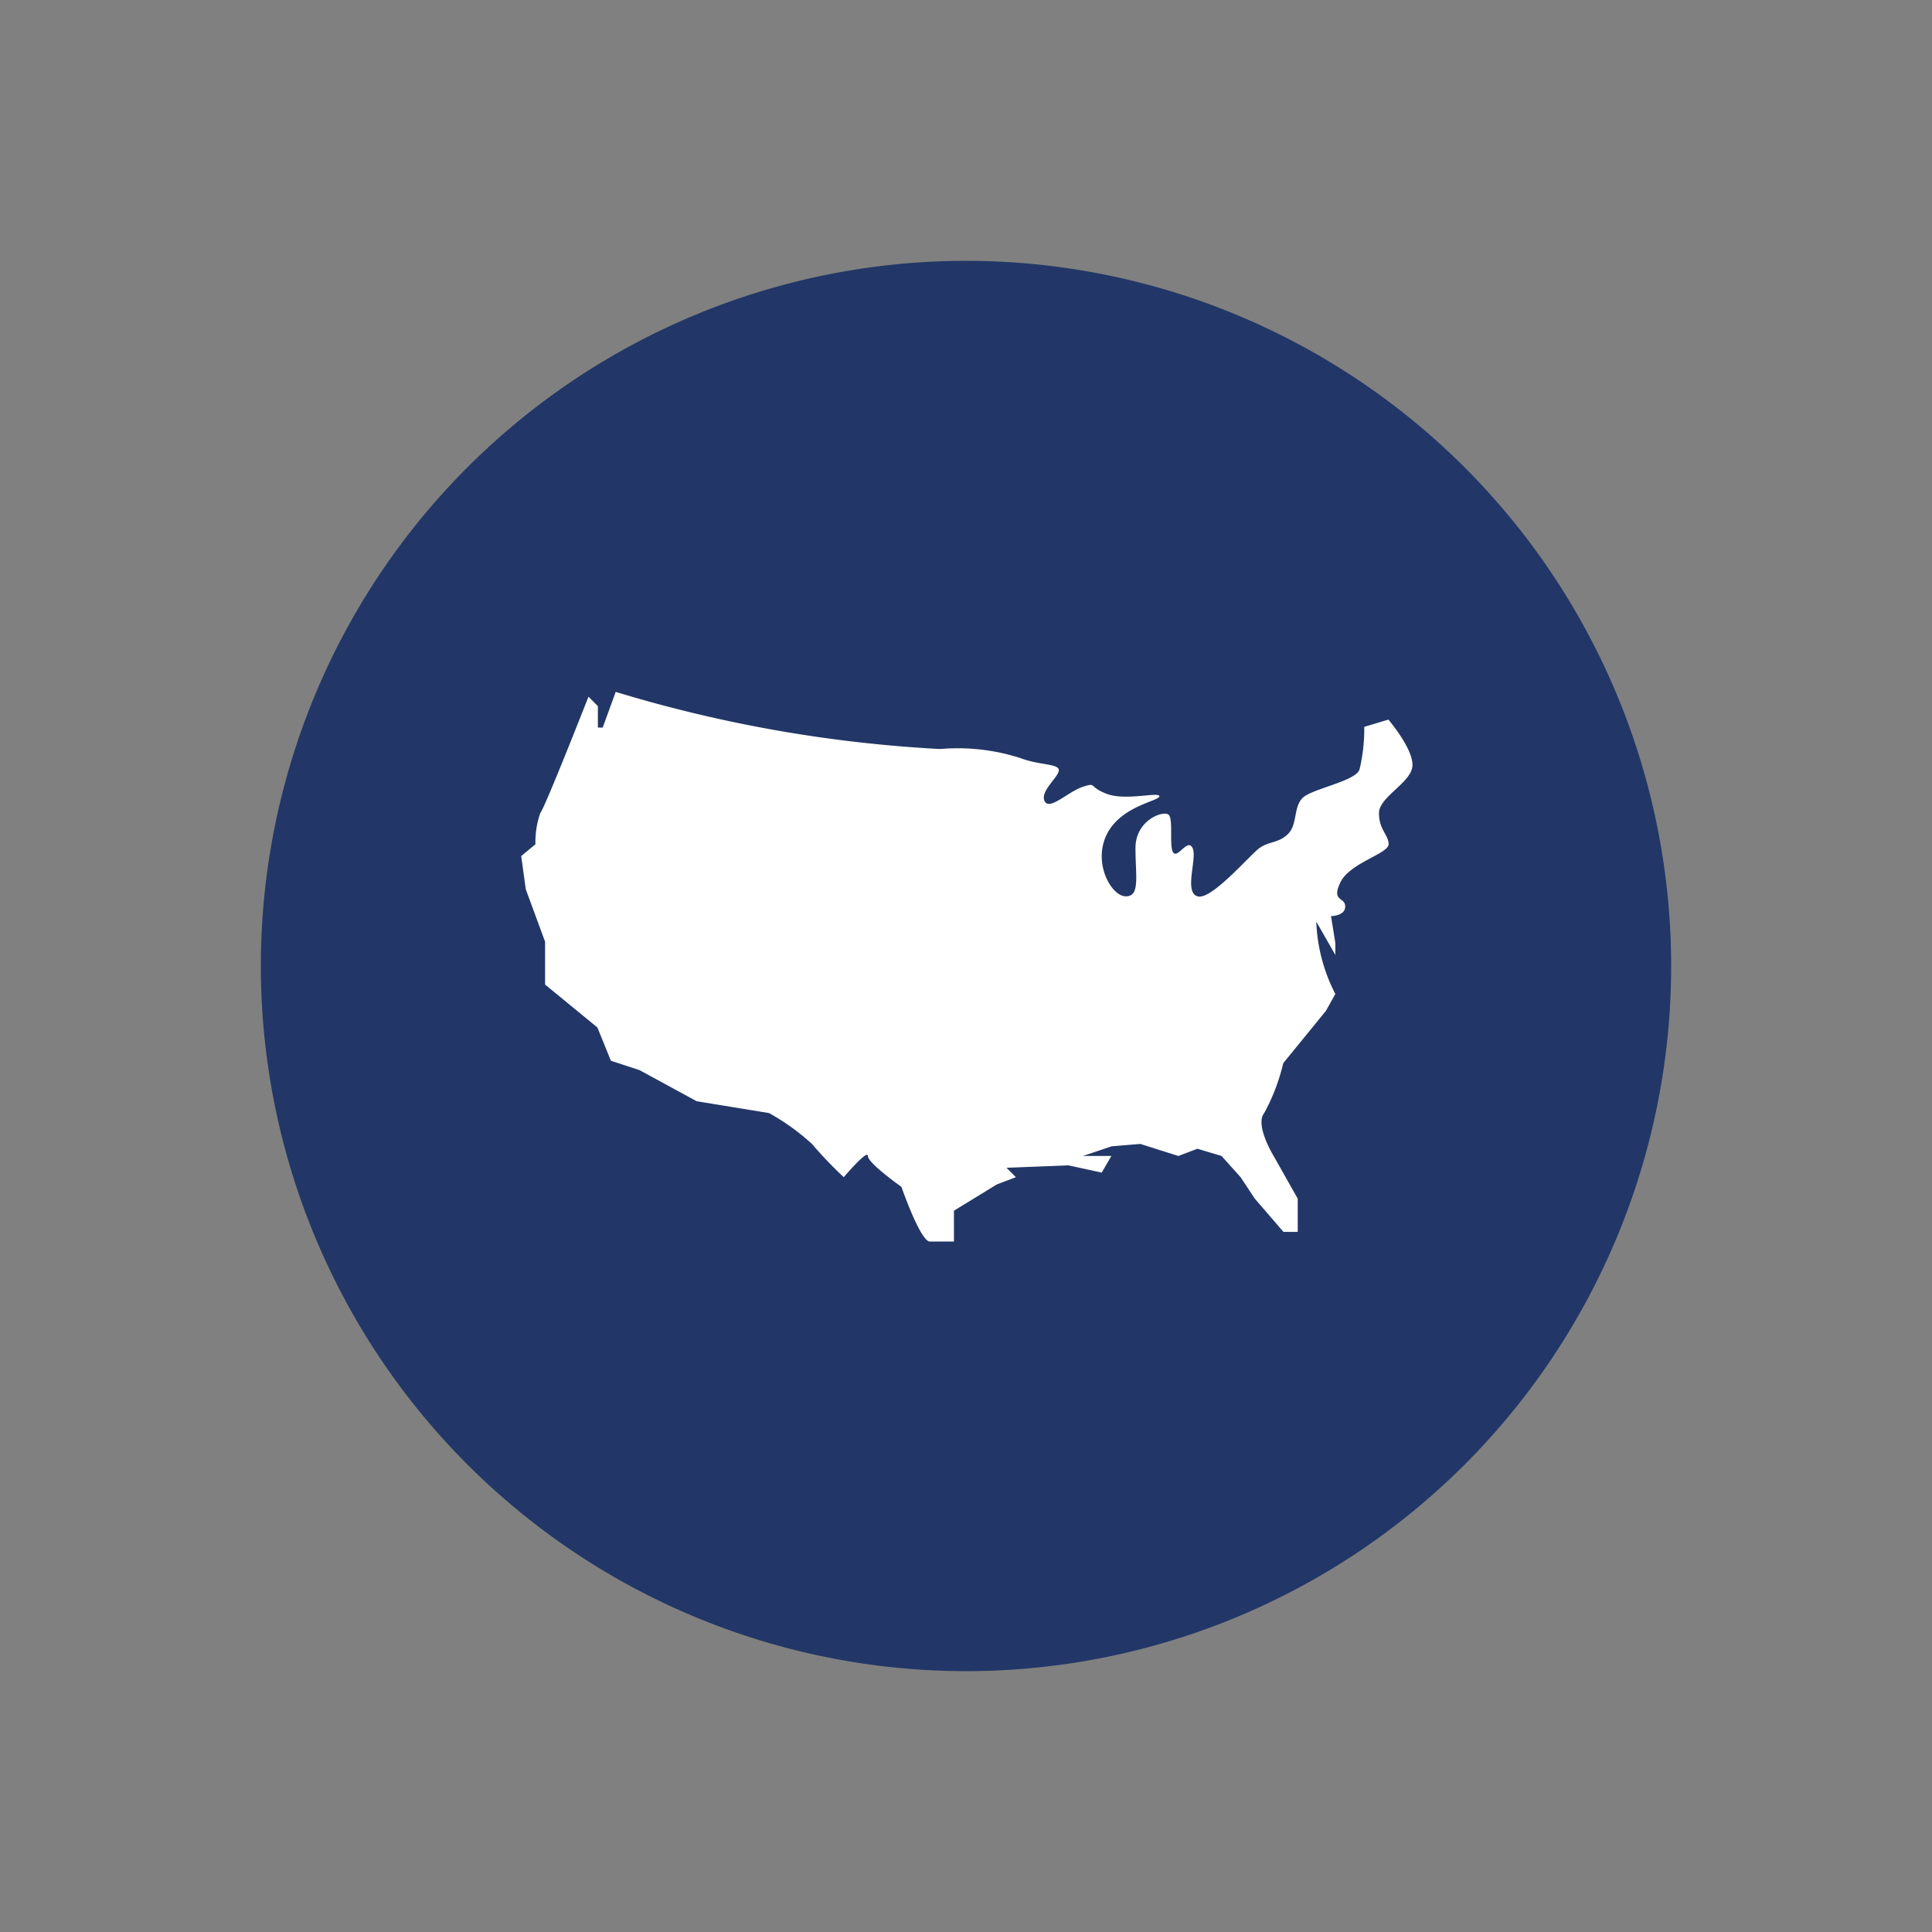 <svg id="Layer_1" data-name="Layer 1" xmlns="http://www.w3.org/2000/svg" viewBox="0 0 80.14 80.14"><rect x="0" y="0" width="80.14" height="80.14" fill="#808080" stroke="none"/><defs><style>.cls-1{fill:#223767;}.cls-2{fill:#fff;}</style></defs><path class="cls-1" d="M40.07,69.32A29.25,29.25,0,1,0,10.82,40.07,29.26,29.26,0,0,0,40.07,69.32"/><path class="cls-2" d="M25,30.18h-.2v-.89l-.39-.39s-1.78,4.54-2,4.83a3.64,3.64,0,0,0-.2,1.29l-.59.49.19,1.38.8,2.17v1.78l2.17,1.78L25.34,44l1.19.39,2.37,1.29,3,.49a9.36,9.36,0,0,1,1.78,1.28A16.9,16.9,0,0,0,35,48.83s1-1.18,1-.88,1.39,1.28,1.39,1.28.79,2.27,1.18,2.27h1V50.22l1.78-1.09.79-.3-.39-.39,2.57-.1,1.38.3.4-.69H44.92l1.19-.4,1.19-.1,1.58.5.79-.3,1,.3.79.88.59.89,1.19,1.38h.59V49.72l-1-1.77s-.79-1.29-.39-1.78a8.31,8.31,0,0,0,.79-2.07L55,41.93l.39-.7a7.08,7.08,0,0,1-.79-3l.79,1.38v-.5L55.21,38s.59,0,.59-.4-.59-.19-.2-1,2-1.19,2-1.58-.4-.6-.4-1.29,1.39-1.28,1.39-2-1-1.88-1-1.88l-1,.3a7.16,7.16,0,0,1-.2,1.78c-.19.49-2,.79-2.37,1.18s-.2,1.09-.59,1.48-.79.3-1.19.59-2,2.18-2.57,2,0-1.58-.2-2-.59.4-.79.2,0-1.38-.2-1.58-1.38.2-1.38,1.38.2,2-.4,2-1.38-1.38-.79-2.57,2.18-1.38,2.18-1.58-1.39.2-2.18-.1-.39-.49-1-.29-1.38,1-1.58.59.59-1,.59-1.28-.79-.2-1.58-.5A8.48,8.48,0,0,0,39,31.07,56.46,56.46,0,0,1,25.54,28.7Z"/></svg>